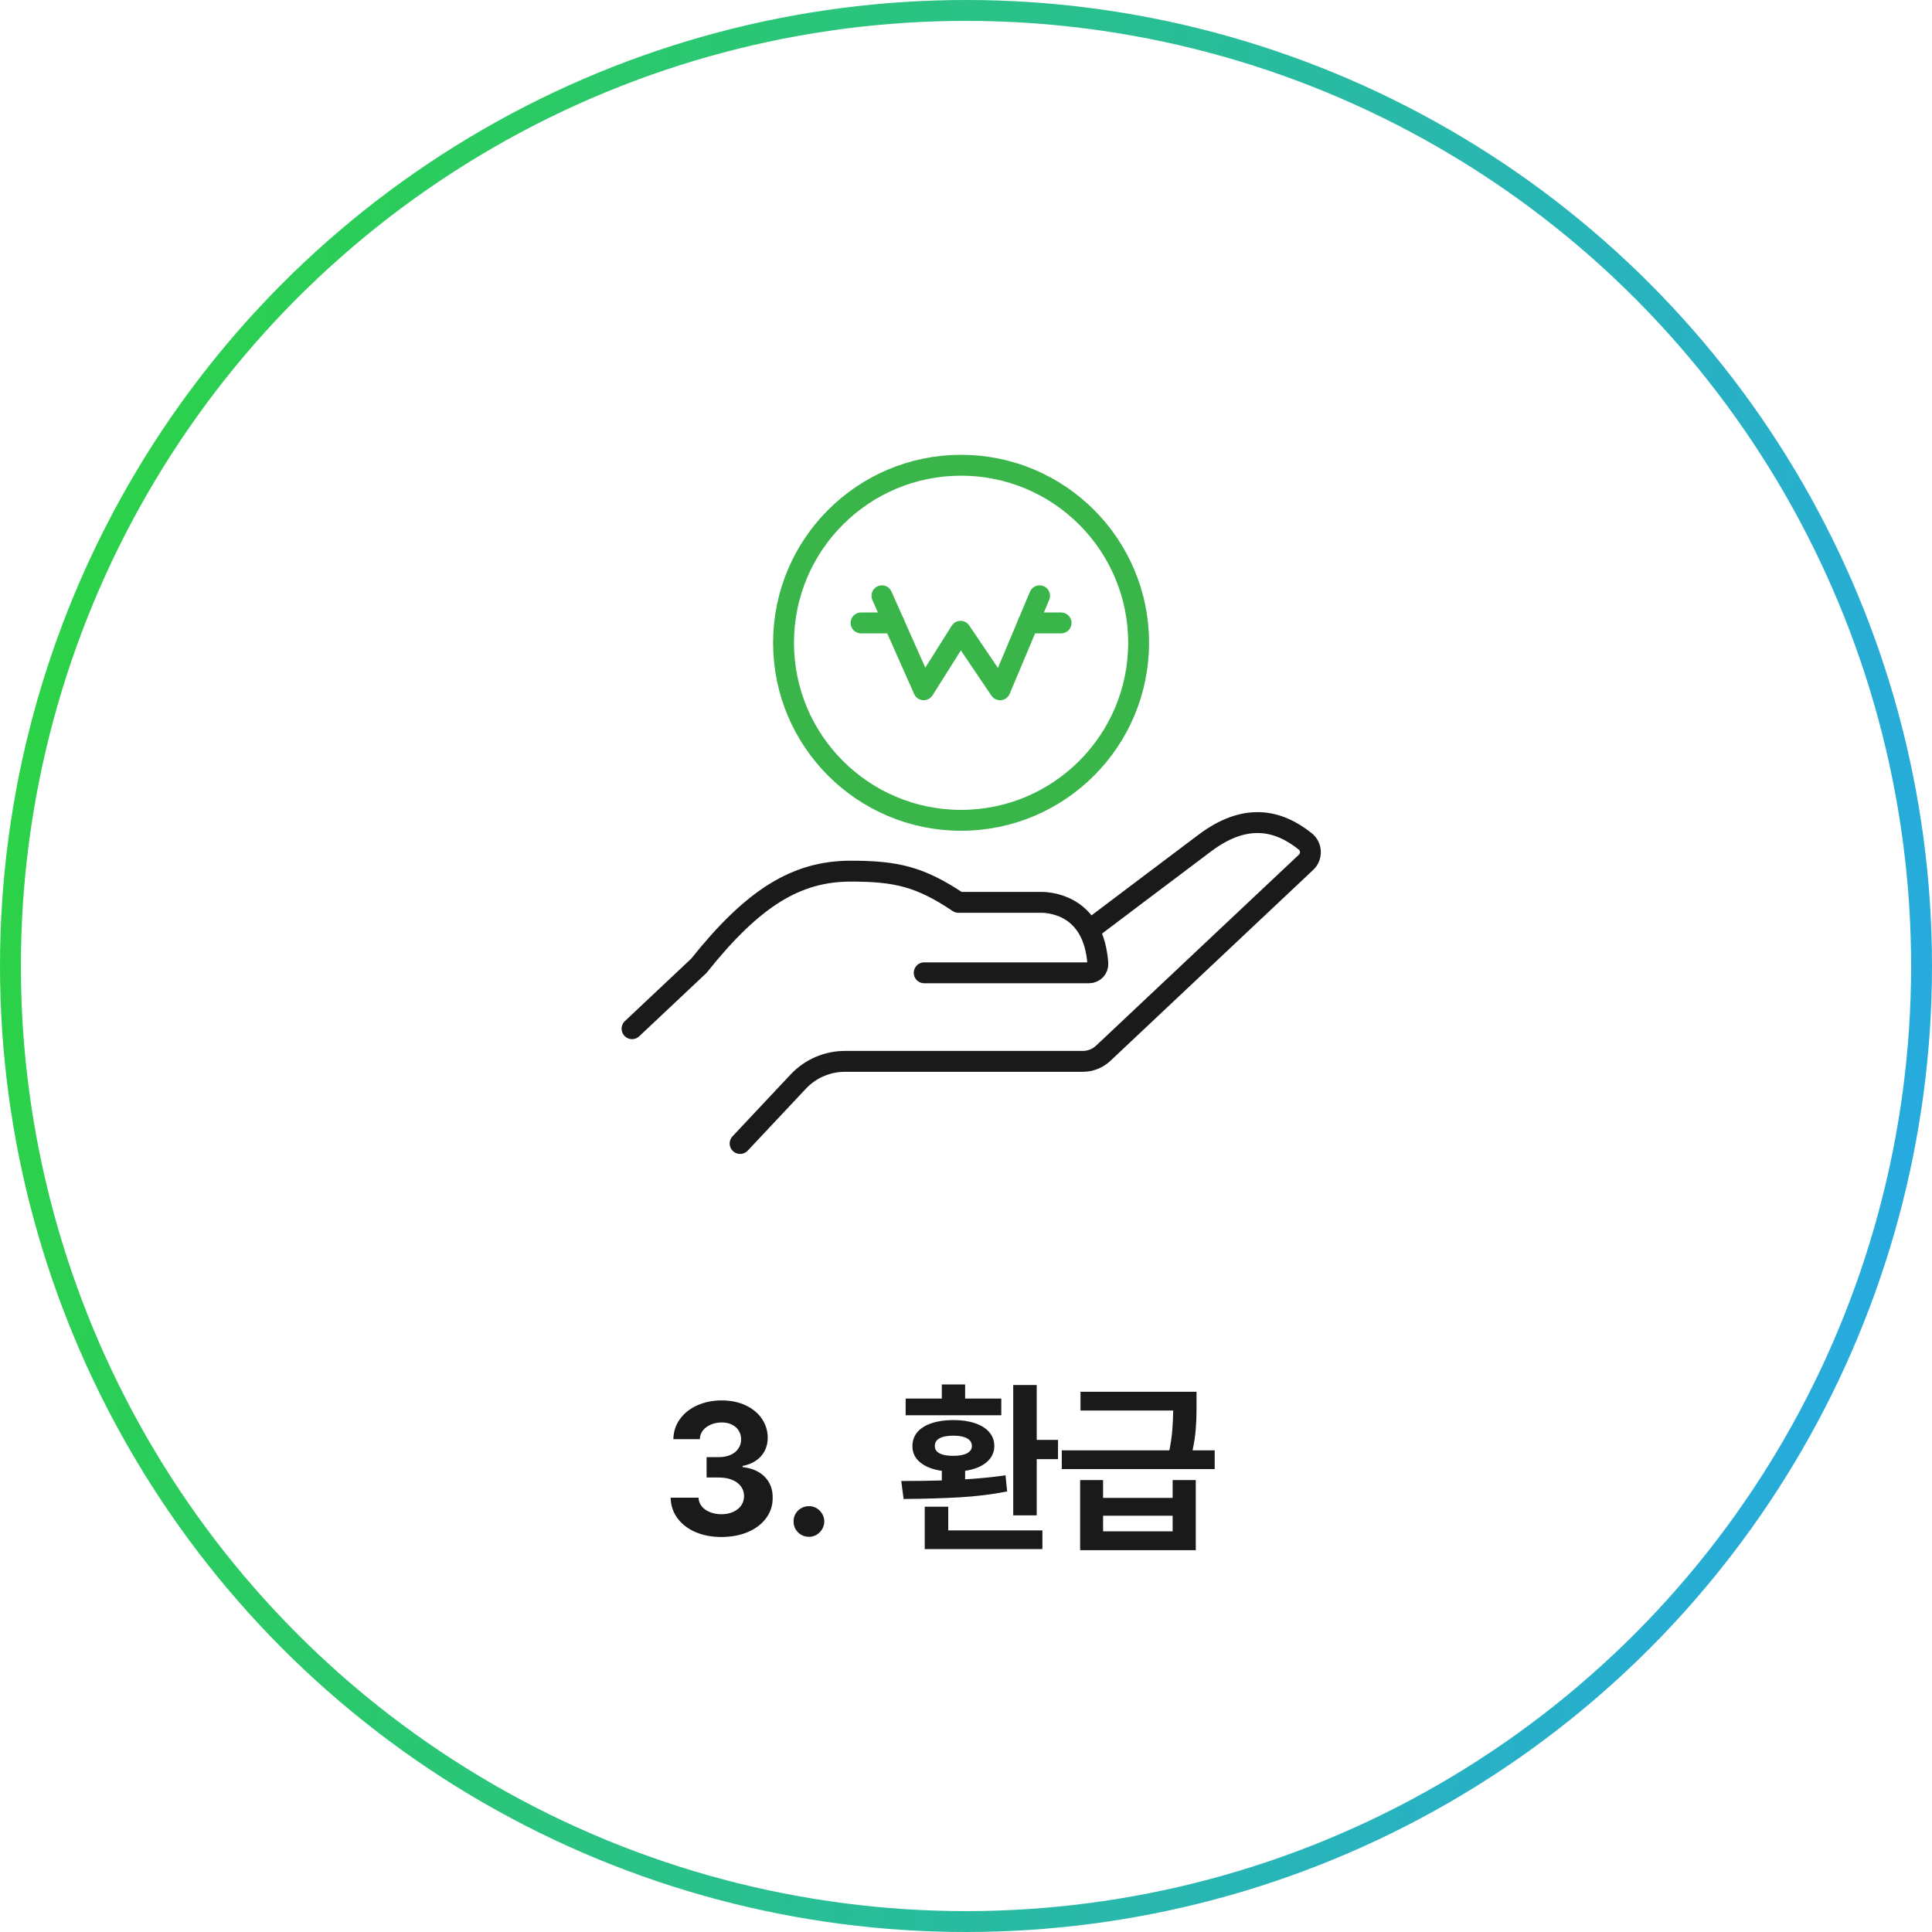 <svg width="185" height="185" viewBox="0 0 185 185" fill="none" xmlns="http://www.w3.org/2000/svg">
<circle cx="92.5" cy="92.5" r="91.5" stroke="url(#paint0_linear_263_5100)" stroke-width="2"/>
<path d="M69.067 147.176C68.147 147.176 67.32 147.018 66.588 146.701C65.861 146.385 65.287 145.942 64.865 145.374C64.449 144.8 64.233 144.146 64.215 143.414H66.887C66.898 143.725 67.001 144 67.194 144.24C67.388 144.475 67.648 144.659 67.977 144.794C68.305 144.929 68.674 144.996 69.084 144.996C69.5 144.996 69.872 144.923 70.2 144.776C70.534 144.624 70.792 144.419 70.974 144.161C71.155 143.897 71.246 143.596 71.246 143.256C71.246 142.91 71.15 142.605 70.956 142.342C70.763 142.072 70.484 141.861 70.121 141.709C69.758 141.557 69.33 141.48 68.838 141.48H67.66V139.529H68.838C69.254 139.529 69.623 139.459 69.945 139.318C70.268 139.178 70.517 138.979 70.692 138.721C70.874 138.463 70.965 138.17 70.965 137.842C70.965 137.52 70.889 137.235 70.736 136.989C70.584 136.743 70.367 136.553 70.086 136.418C69.811 136.277 69.488 136.207 69.119 136.207C68.744 136.207 68.398 136.274 68.082 136.409C67.766 136.538 67.511 136.723 67.317 136.963C67.124 137.203 67.022 137.484 67.01 137.807H64.479C64.49 137.092 64.698 136.453 65.103 135.891C65.513 135.322 66.067 134.883 66.764 134.572C67.461 134.256 68.24 134.098 69.102 134.098C69.969 134.098 70.736 134.256 71.404 134.572C72.078 134.889 72.597 135.319 72.96 135.864C73.329 136.409 73.514 137.016 73.514 137.684C73.514 138.146 73.414 138.568 73.215 138.949C73.016 139.324 72.731 139.635 72.362 139.881C71.999 140.121 71.58 140.285 71.106 140.373V140.479C72.031 140.59 72.746 140.909 73.25 141.437C73.754 141.964 74 142.629 73.988 143.432C73.994 144.146 73.786 144.791 73.364 145.365C72.948 145.934 72.365 146.379 71.615 146.701C70.865 147.018 70.016 147.176 69.067 147.176ZM77.469 147.158C77.199 147.158 76.95 147.094 76.722 146.965C76.493 146.83 76.312 146.651 76.177 146.429C76.048 146.2 75.986 145.951 75.992 145.682C75.986 145.418 76.048 145.175 76.177 144.952C76.312 144.724 76.493 144.545 76.722 144.416C76.95 144.287 77.199 144.223 77.469 144.223C77.727 144.223 77.967 144.287 78.189 144.416C78.412 144.545 78.591 144.724 78.726 144.952C78.86 145.175 78.928 145.418 78.928 145.682C78.928 145.951 78.86 146.2 78.726 146.429C78.591 146.651 78.412 146.83 78.189 146.965C77.967 147.094 77.727 147.158 77.469 147.158ZM99.272 137.877H101.311V139.723H99.272V145.102H97.022V132.621H99.272V137.877ZM86.299 141.814C87.769 141.814 89.064 141.797 90.184 141.762V140.839C89.305 140.716 88.613 140.446 88.109 140.03C87.611 139.614 87.365 139.096 87.371 138.475C87.371 137.953 87.529 137.505 87.846 137.13C88.168 136.755 88.625 136.471 89.217 136.277C89.809 136.078 90.5 135.979 91.291 135.979C92.076 135.979 92.762 136.078 93.348 136.277C93.939 136.471 94.397 136.755 94.719 137.13C95.047 137.505 95.211 137.953 95.211 138.475C95.205 139.096 94.953 139.614 94.455 140.03C93.963 140.44 93.283 140.71 92.416 140.839V141.656C93.84 141.568 95.129 141.439 96.283 141.27L96.441 142.816C94.959 143.104 93.43 143.291 91.853 143.379C90.283 143.467 88.508 143.52 86.527 143.537L86.299 141.814ZM86.721 133.922H90.184V132.568H92.416V133.922H95.879V135.521H86.721V133.922ZM88.549 144.275H90.799V146.543H99.816V148.336H88.549V144.275ZM89.516 138.475C89.51 138.768 89.656 138.996 89.955 139.16C90.26 139.324 90.69 139.406 91.247 139.406C91.827 139.406 92.272 139.327 92.583 139.169C92.899 139.005 93.061 138.773 93.066 138.475C93.061 138.141 92.905 137.892 92.601 137.728C92.296 137.558 91.859 137.473 91.291 137.473C90.711 137.473 90.269 137.558 89.964 137.728C89.659 137.892 89.51 138.141 89.516 138.475ZM105.626 143.432H112.288V141.727H114.503V148.441H103.429V141.727H105.626V143.432ZM101.671 138.879H111.972C112.113 138.182 112.206 137.54 112.253 136.954C112.3 136.368 112.329 135.738 112.341 135.064H103.464V133.271H114.574V134.555V135.038C114.574 135.688 114.547 136.312 114.494 136.91C114.448 137.502 114.348 138.158 114.196 138.879H116.314V140.672H101.671V138.879ZM112.288 146.631V145.137H105.626V146.631H112.288Z" fill="#1A1A1A"/>
<path d="M88.498 93.152H104.286C104.77 93.152 105.158 92.742 105.124 92.258C104.74 86.914 100.894 86.404 99.688 86.404H91.776C88.088 83.928 85.786 83.418 81.464 83.418C76.296 83.418 72.148 85.92 66.916 92.484L60.522 98.504" stroke="#1A1A1A" stroke-width="2" stroke-linecap="round" stroke-linejoin="round"/>
<path d="M104.888 88.626C104.888 88.626 111.13 83.906 115.378 80.718C119.262 77.802 122.394 78.496 124.982 80.566C125.612 81.07 125.646 82.02 125.058 82.572L105.642 100.854C105.11 101.354 104.408 101.632 103.678 101.632H80.908C79.216 101.632 77.6 102.332 76.442 103.564L70.87 109.496" stroke="#1A1A1A" stroke-width="2" stroke-linecap="round" stroke-linejoin="round"/>
<path d="M92.028 78.55C101.417 78.55 109.028 70.939 109.028 61.55C109.028 52.161 101.417 44.55 92.028 44.55C82.639 44.55 75.028 52.161 75.028 61.55C75.028 70.939 82.639 78.55 92.028 78.55Z" stroke="#39B54A" stroke-width="2" stroke-linecap="round" stroke-linejoin="round"/>
<path d="M84.45 57.05L88.45 66.05L91.978 60.45L95.762 66.05L99.546 57.05" stroke="#39B54A" stroke-width="2" stroke-linecap="round" stroke-linejoin="round"/>
<path d="M82.45 59.649H85.606" stroke="#39B54A" stroke-width="2" stroke-linecap="round" stroke-linejoin="round"/>
<path d="M98.45 59.649H101.606" stroke="#39B54A" stroke-width="2" stroke-linecap="round" stroke-linejoin="round"/>
<defs>
<linearGradient id="paint0_linear_263_5100" x1="9.702" y1="-1.21548e-05" x2="199.874" y2="34.29" gradientUnits="userSpaceOnUse">
<stop stop-color="#2CD343"/>
<stop offset="1" stop-color="#27AAE1"/>
</linearGradient>
</defs>
</svg>

